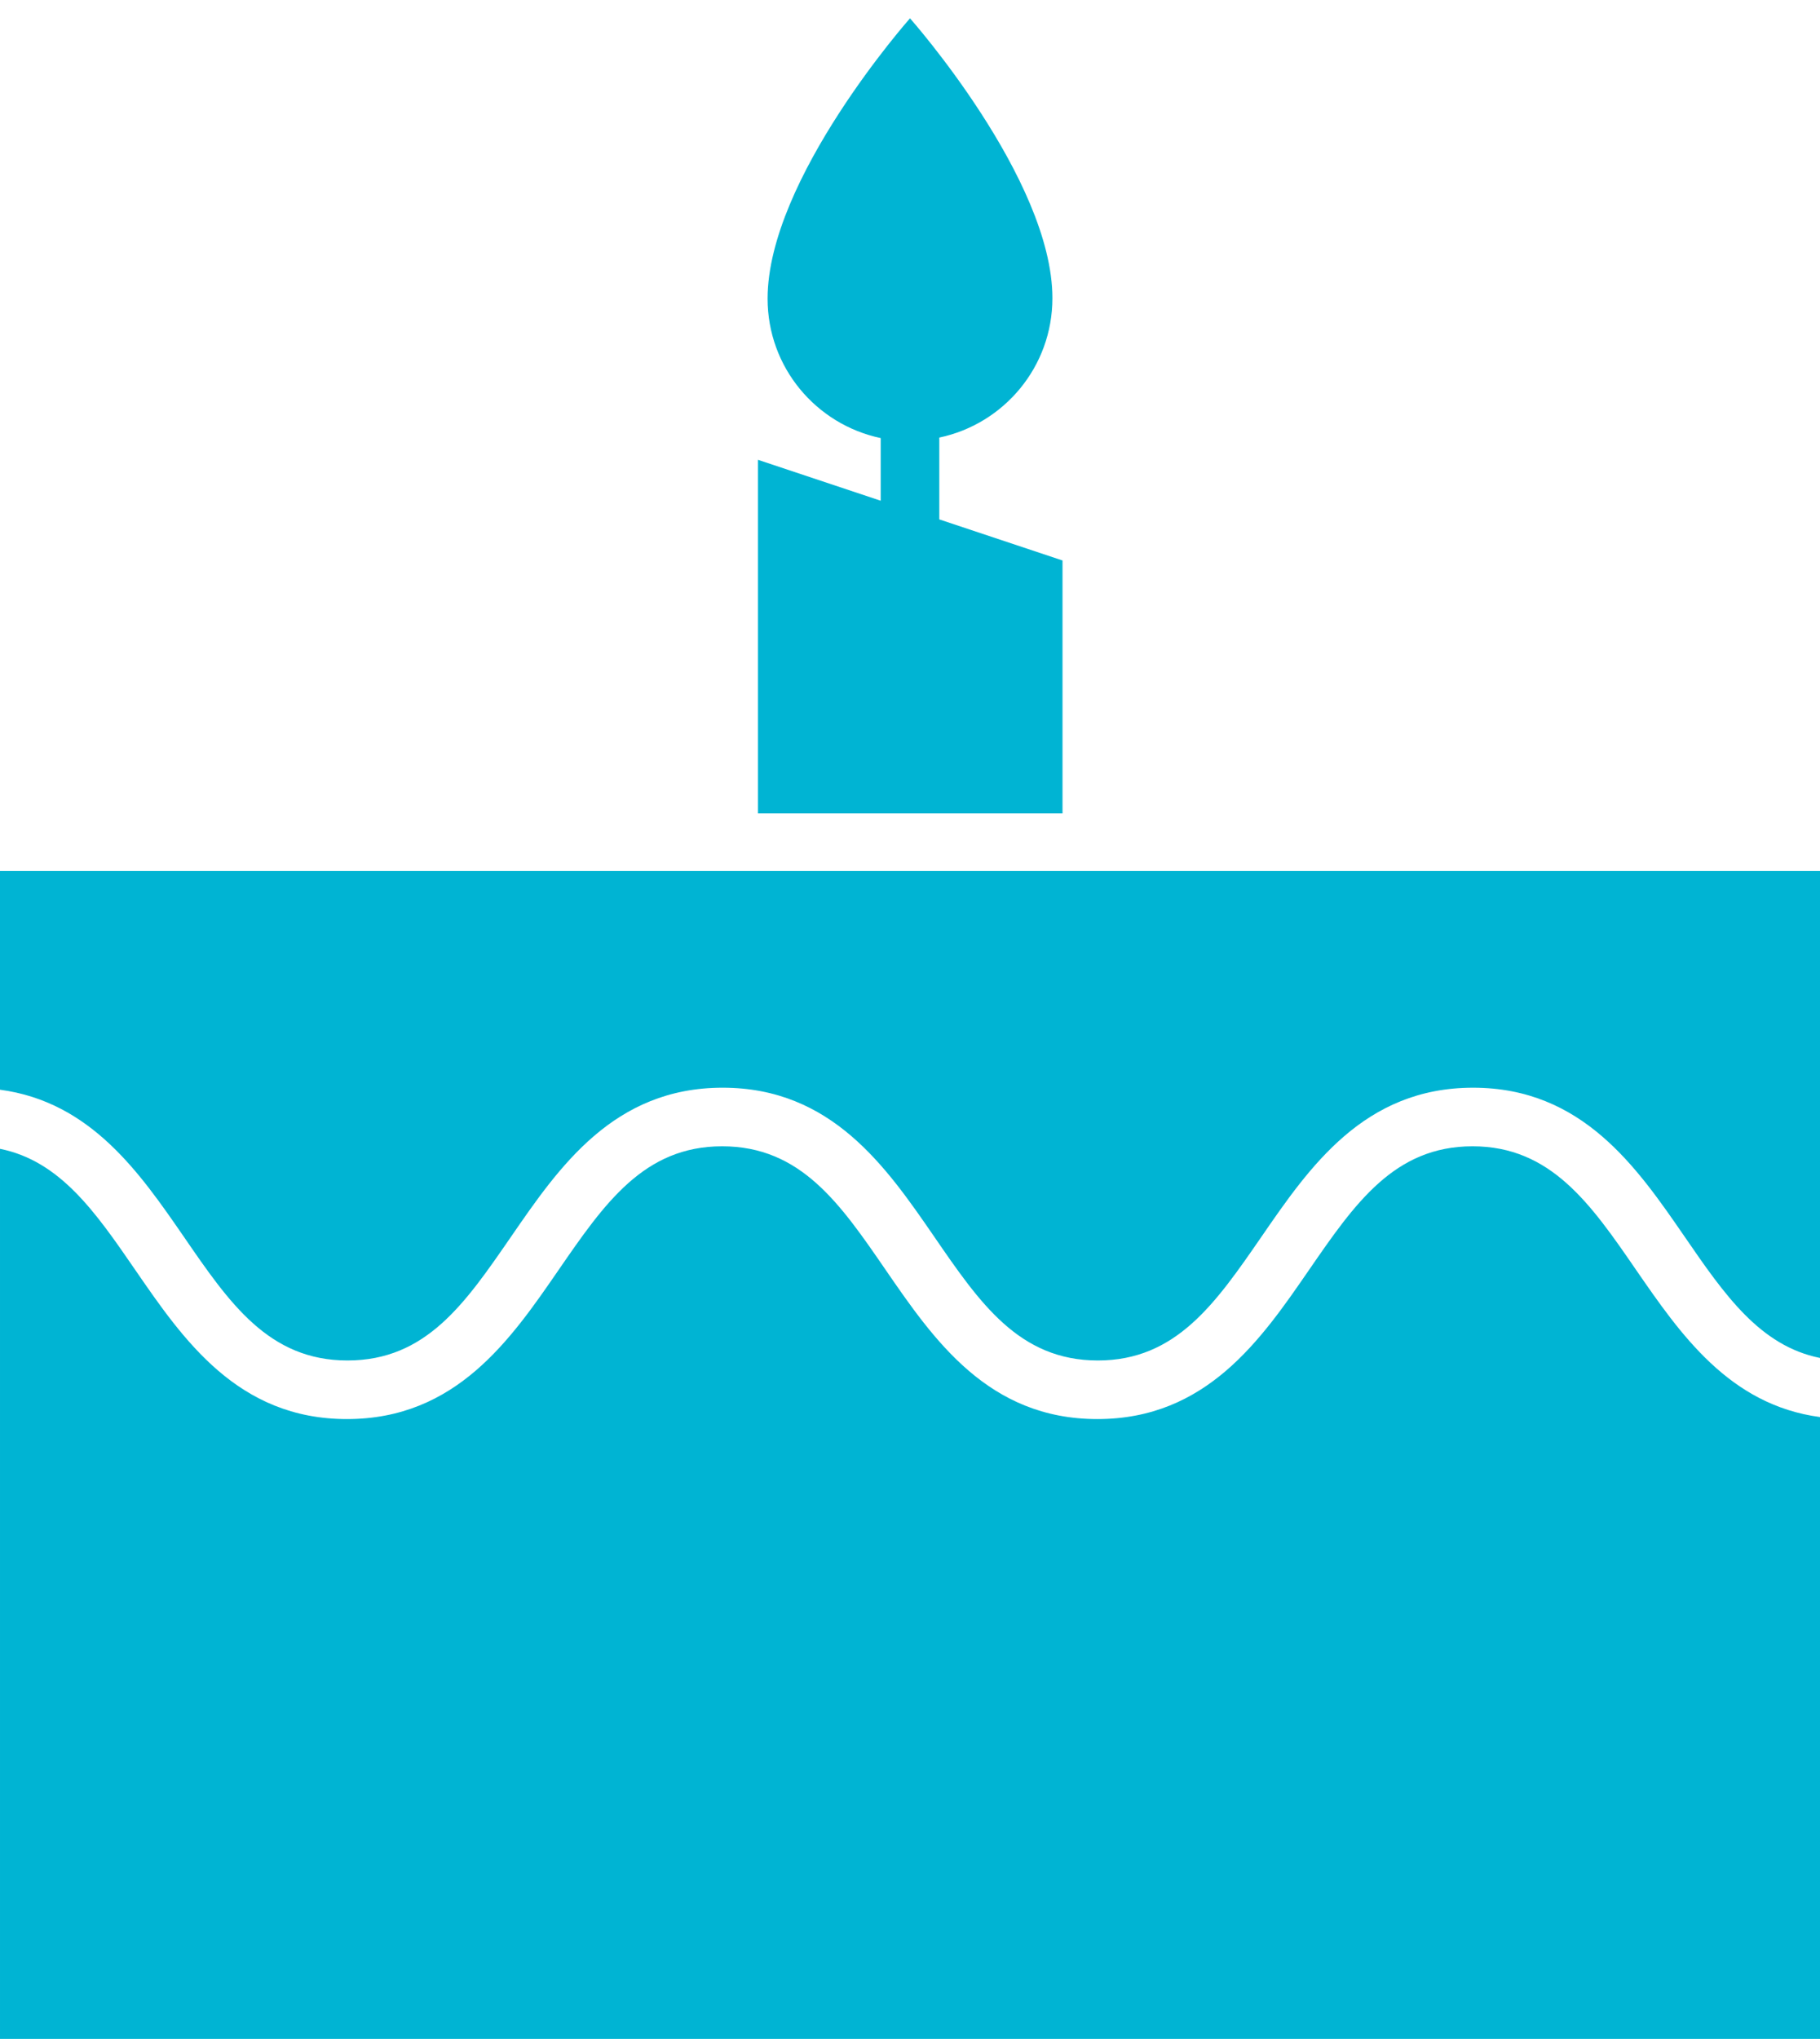 <?xml version="1.0" encoding="UTF-8"?> <!-- Generator: Adobe Illustrator 16.0.0, SVG Export Plug-In . SVG Version: 6.00 Build 0) --> <svg xmlns="http://www.w3.org/2000/svg" xmlns:xlink="http://www.w3.org/1999/xlink" version="1.1" id="Layer_1" x="0px" y="0px" width="480.533px" height="538.167px" viewBox="259.733 128.5 480.533 538.167" xml:space="preserve"> <g> <path fill="#00B4D3" d="M540.133,276.4l-32.399-10.8V244c17.066-3.6,29.866-18.667,29.866-36.8c0-31.467-37.6-73.867-37.6-73.867 s-37.6,42.4-37.6,74c0,18.133,12.8,33.2,29.866,36.8v16.533l-32.399-10.8V343.2h80.399v-66.8H540.133z"></path> <path fill="#00B4D3" d="M691.733,463.733c-12-17.467-22.533-32.667-43.2-32.667s-31.066,15.066-43.2,32.667 c-12.666,18.4-27.066,39.333-55.866,39.333s-43.2-20.933-55.867-39.333c-12-17.467-22.399-32.667-43.199-32.667 c-20.667,0-31.067,15.066-43.2,32.667c-12.667,18.4-27.067,39.333-55.867,39.333c-28.8,0-43.2-20.933-55.867-39.333 c-10.534-15.333-19.867-28.8-35.733-32v234.934h480.533V502.533C716.267,499.333,703.333,480.533,691.733,463.733L691.733,463.733z "></path> <path fill="#00B4D3" d="M259.733,358.4v57.732c24,3.2,36.933,22.001,48.533,38.801c12,17.467,22.4,32.666,43.2,32.666 c20.8,0,31.066-15.066,43.2-32.666c12.667-18.4,27.067-39.334,55.867-39.334s43.2,20.934,55.867,39.334 C518.4,472.4,528.8,487.6,549.6,487.6c20.667,0,31.067-15.066,43.2-32.666c12.667-18.4,27.067-39.334,55.867-39.334 s43.2,20.934,55.866,39.334c10.533,15.333,19.867,28.8,35.733,32V358.4H259.733z"></path> </g> </svg> 